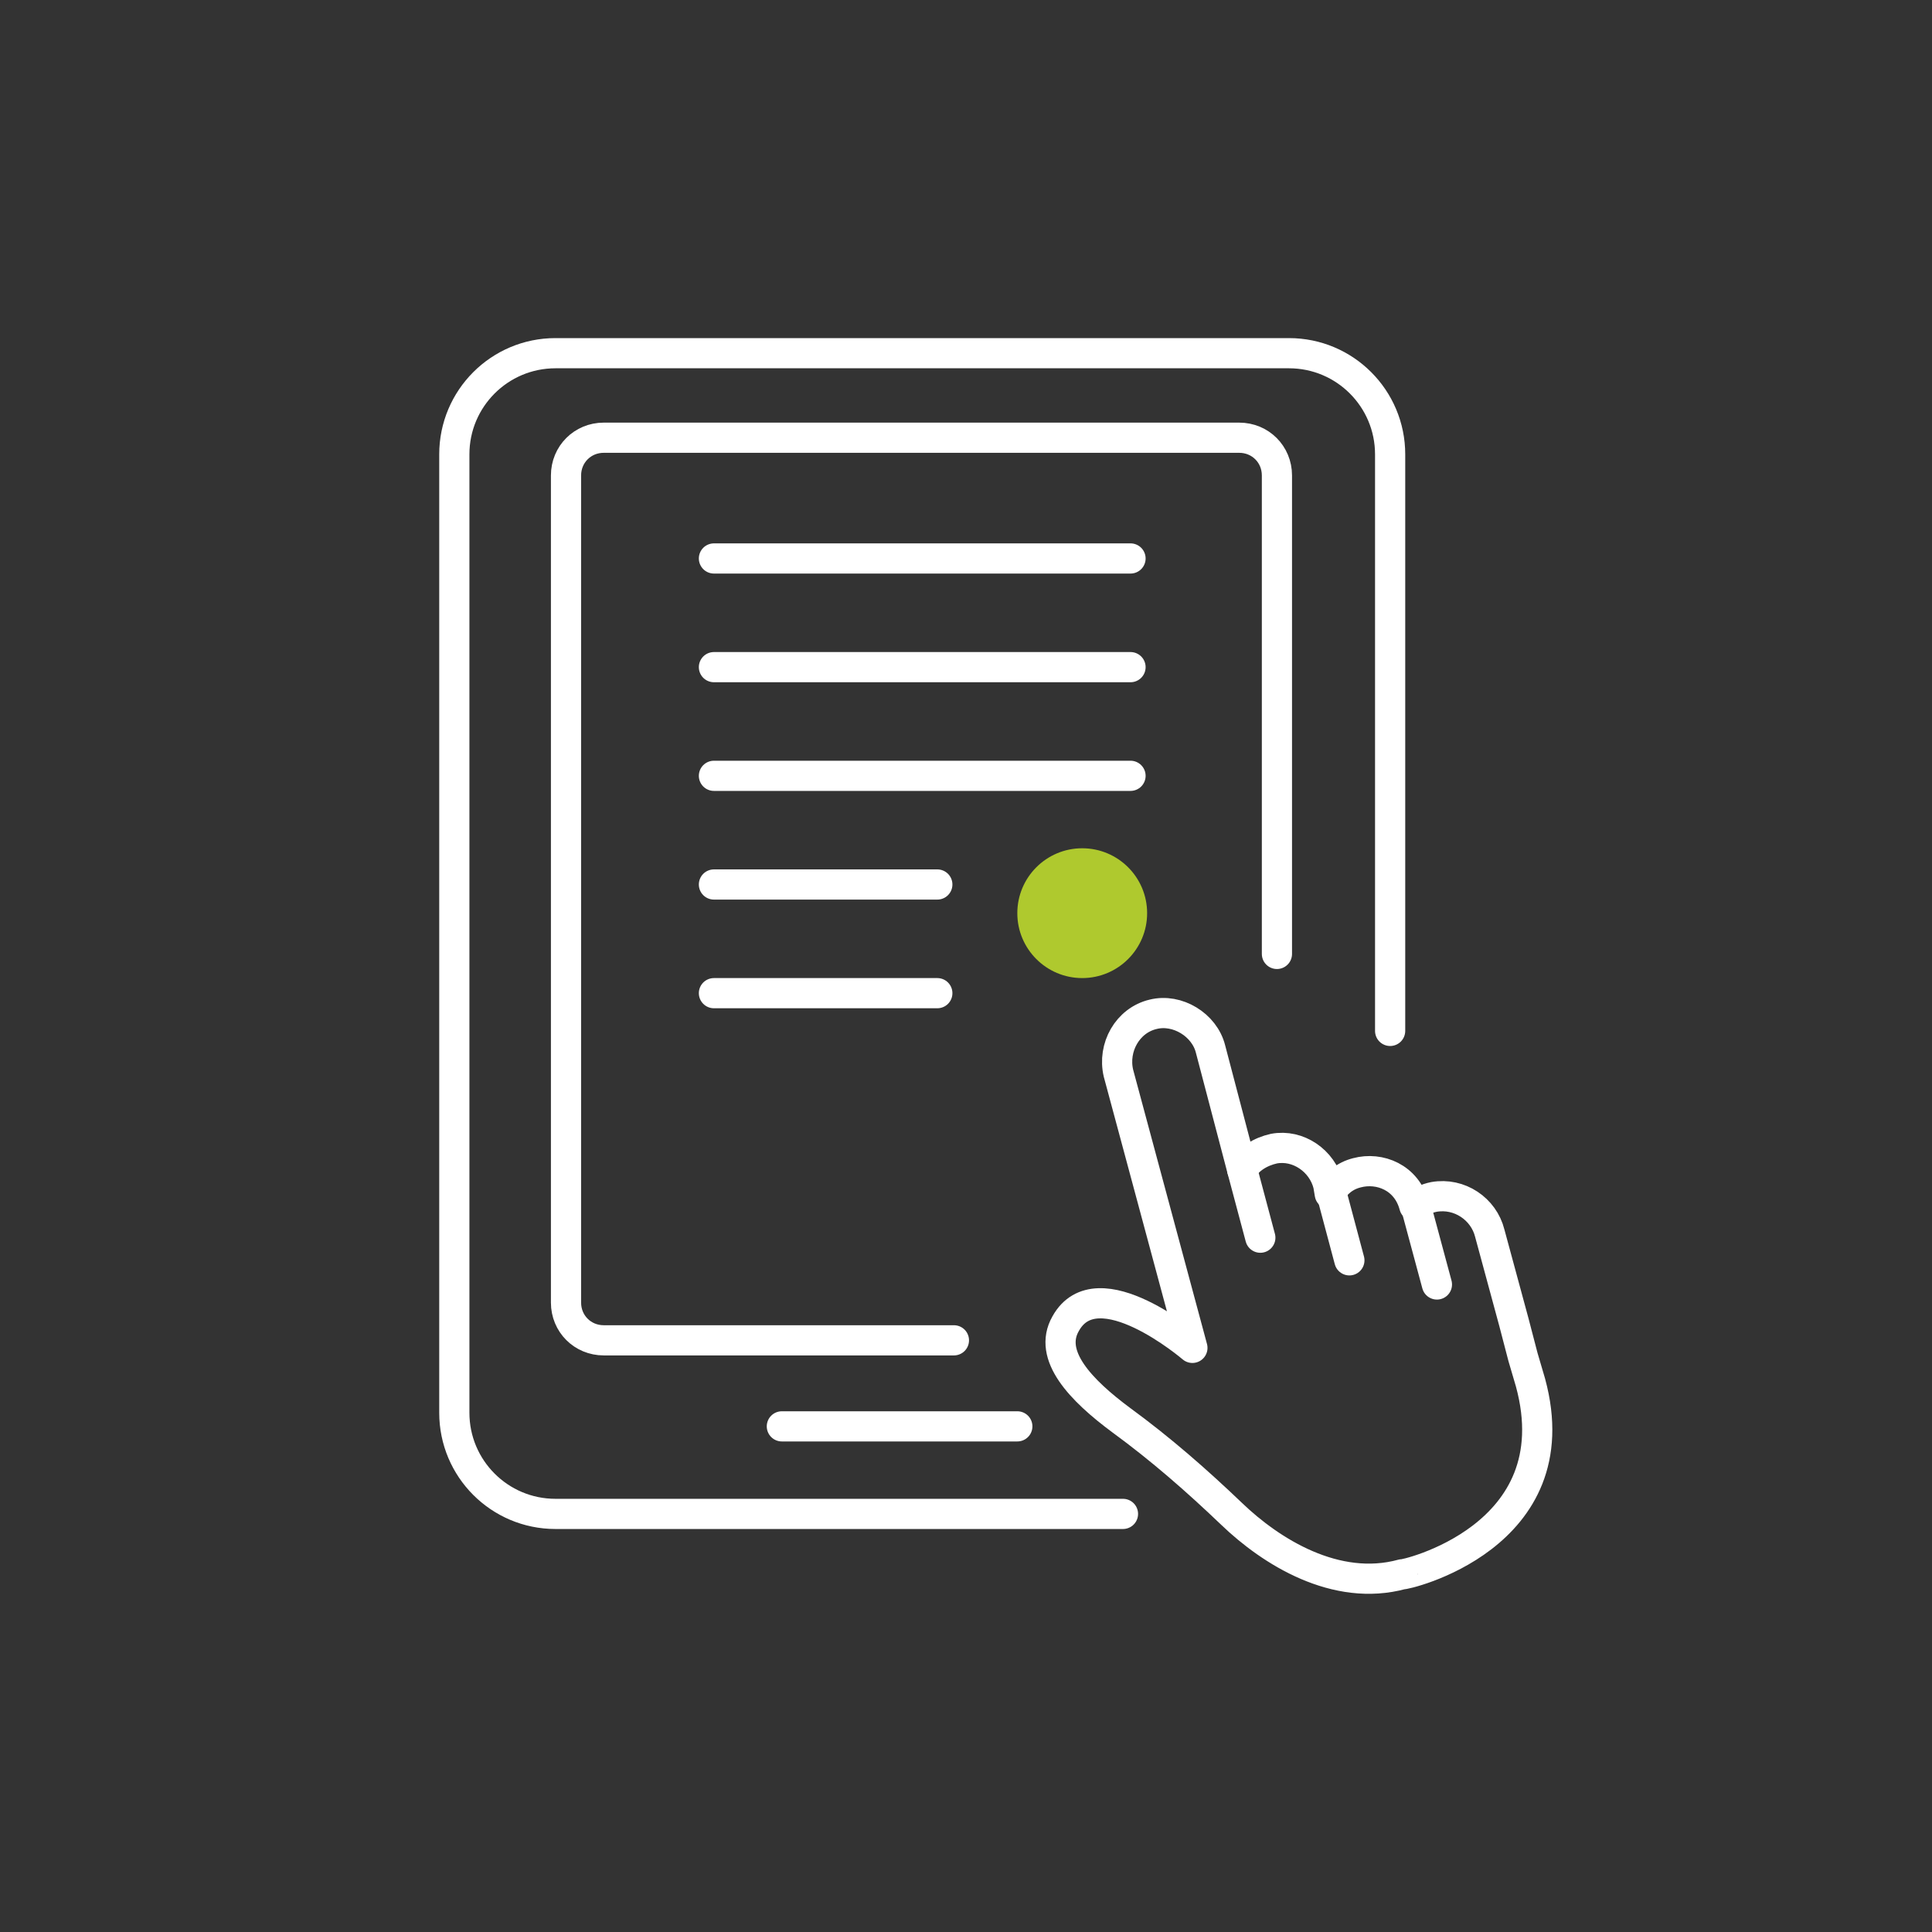 <?xml version="1.0" encoding="utf-8"?>
<!-- Generator: Adobe Illustrator 27.0.0, SVG Export Plug-In . SVG Version: 6.00 Build 0)  -->
<svg version="1.1" id="Livello_1" xmlns="http://www.w3.org/2000/svg" xmlns:xlink="http://www.w3.org/1999/xlink" x="0px" y="0px"
	 viewBox="0 0 128 128" style="enable-background:new 0 0 128 128;" xml:space="preserve">
<rect x="0" y="0" width="128" height="128" fill="#333333" stroke="none"/>
<style type="text/css">
	.st0{fill:#AFC92E;}
	.st1{fill:none;stroke:#FFFFFF;stroke-width:2;stroke-linecap:round;stroke-linejoin:round;}
</style>
<g>
	<circle class="st0" cx="71.7" cy="60.5" r="4.3"/>
	<g>
		<g>
			<g>
				<path class="st1" d="M92.1,68.3V30.1c0-3.7-3-6.7-6.7-6.7H36.8c-3.7,0-6.7,3-6.7,6.7v63.5c0,3.7,3,6.7,6.7,6.7h37.6"/>
				<path class="st1" d="M84.6,63.2V31.5c0-1.4-1.1-2.5-2.5-2.5H40c-1.4,0-2.5,1.1-2.5,2.5v54.8c0,1.4,1.1,2.5,2.5,2.5h23.2"/>
				<line class="st1" x1="67.4" y1="94.5" x2="51.8" y2="94.5"/>
			</g>
			<g>
				<line class="st1" x1="74.9" y1="37" x2="47.3" y2="37"/>
				<line class="st1" x1="74.9" y1="44.2" x2="47.3" y2="44.2"/>
				<line class="st1" x1="74.9" y1="51.4" x2="47.3" y2="51.4"/>
				<line class="st1" x1="62.1" y1="58.6" x2="47.3" y2="58.6"/>
				<line class="st1" x1="62.1" y1="65.8" x2="47.3" y2="65.8"/>
			</g>
		</g>
	</g>
	<g>
		<path class="st1" d="M101.4,91.6l-0.5-1.7l-0.6-2.3l-1.6-5.9c-0.4-1.6-2-2.7-3.7-2.4c-0.5,0.1-0.9,0.3-1.3,0.6
			c-0.5-1.9-2.3-2.6-3.8-2.2c-0.8,0.2-1.4,0.7-1.8,1.4L88,78.5c-0.4-1.6-2-2.7-3.6-2.4c-0.9,0.2-1.7,0.7-2.1,1.4l-2.1-8
			c-0.4-1.6-2.2-2.7-3.8-2.3c-1.7,0.4-2.7,2.2-2.3,3.9L79,89.3c0,0-6.3-5.4-8.4-1.6c-1.2,2.1,1,4.4,3.7,6.4c2.6,1.9,5,4,7.3,6.2
			c2.6,2.5,6.9,5.2,11.3,4C92.9,104.4,104.2,101.9,101.4,91.6z"/>
		<path class="st1" d="M83.5,82l-1.2-4.5L83.5,82z"/>
		<path class="st1" d="M89.4,83.5L88.2,79L89.4,83.5z"/>
		<path class="st1" d="M95.2,85.1l-1.4-5.2L95.2,85.1z"/>
	</g>
</g>
</svg>
